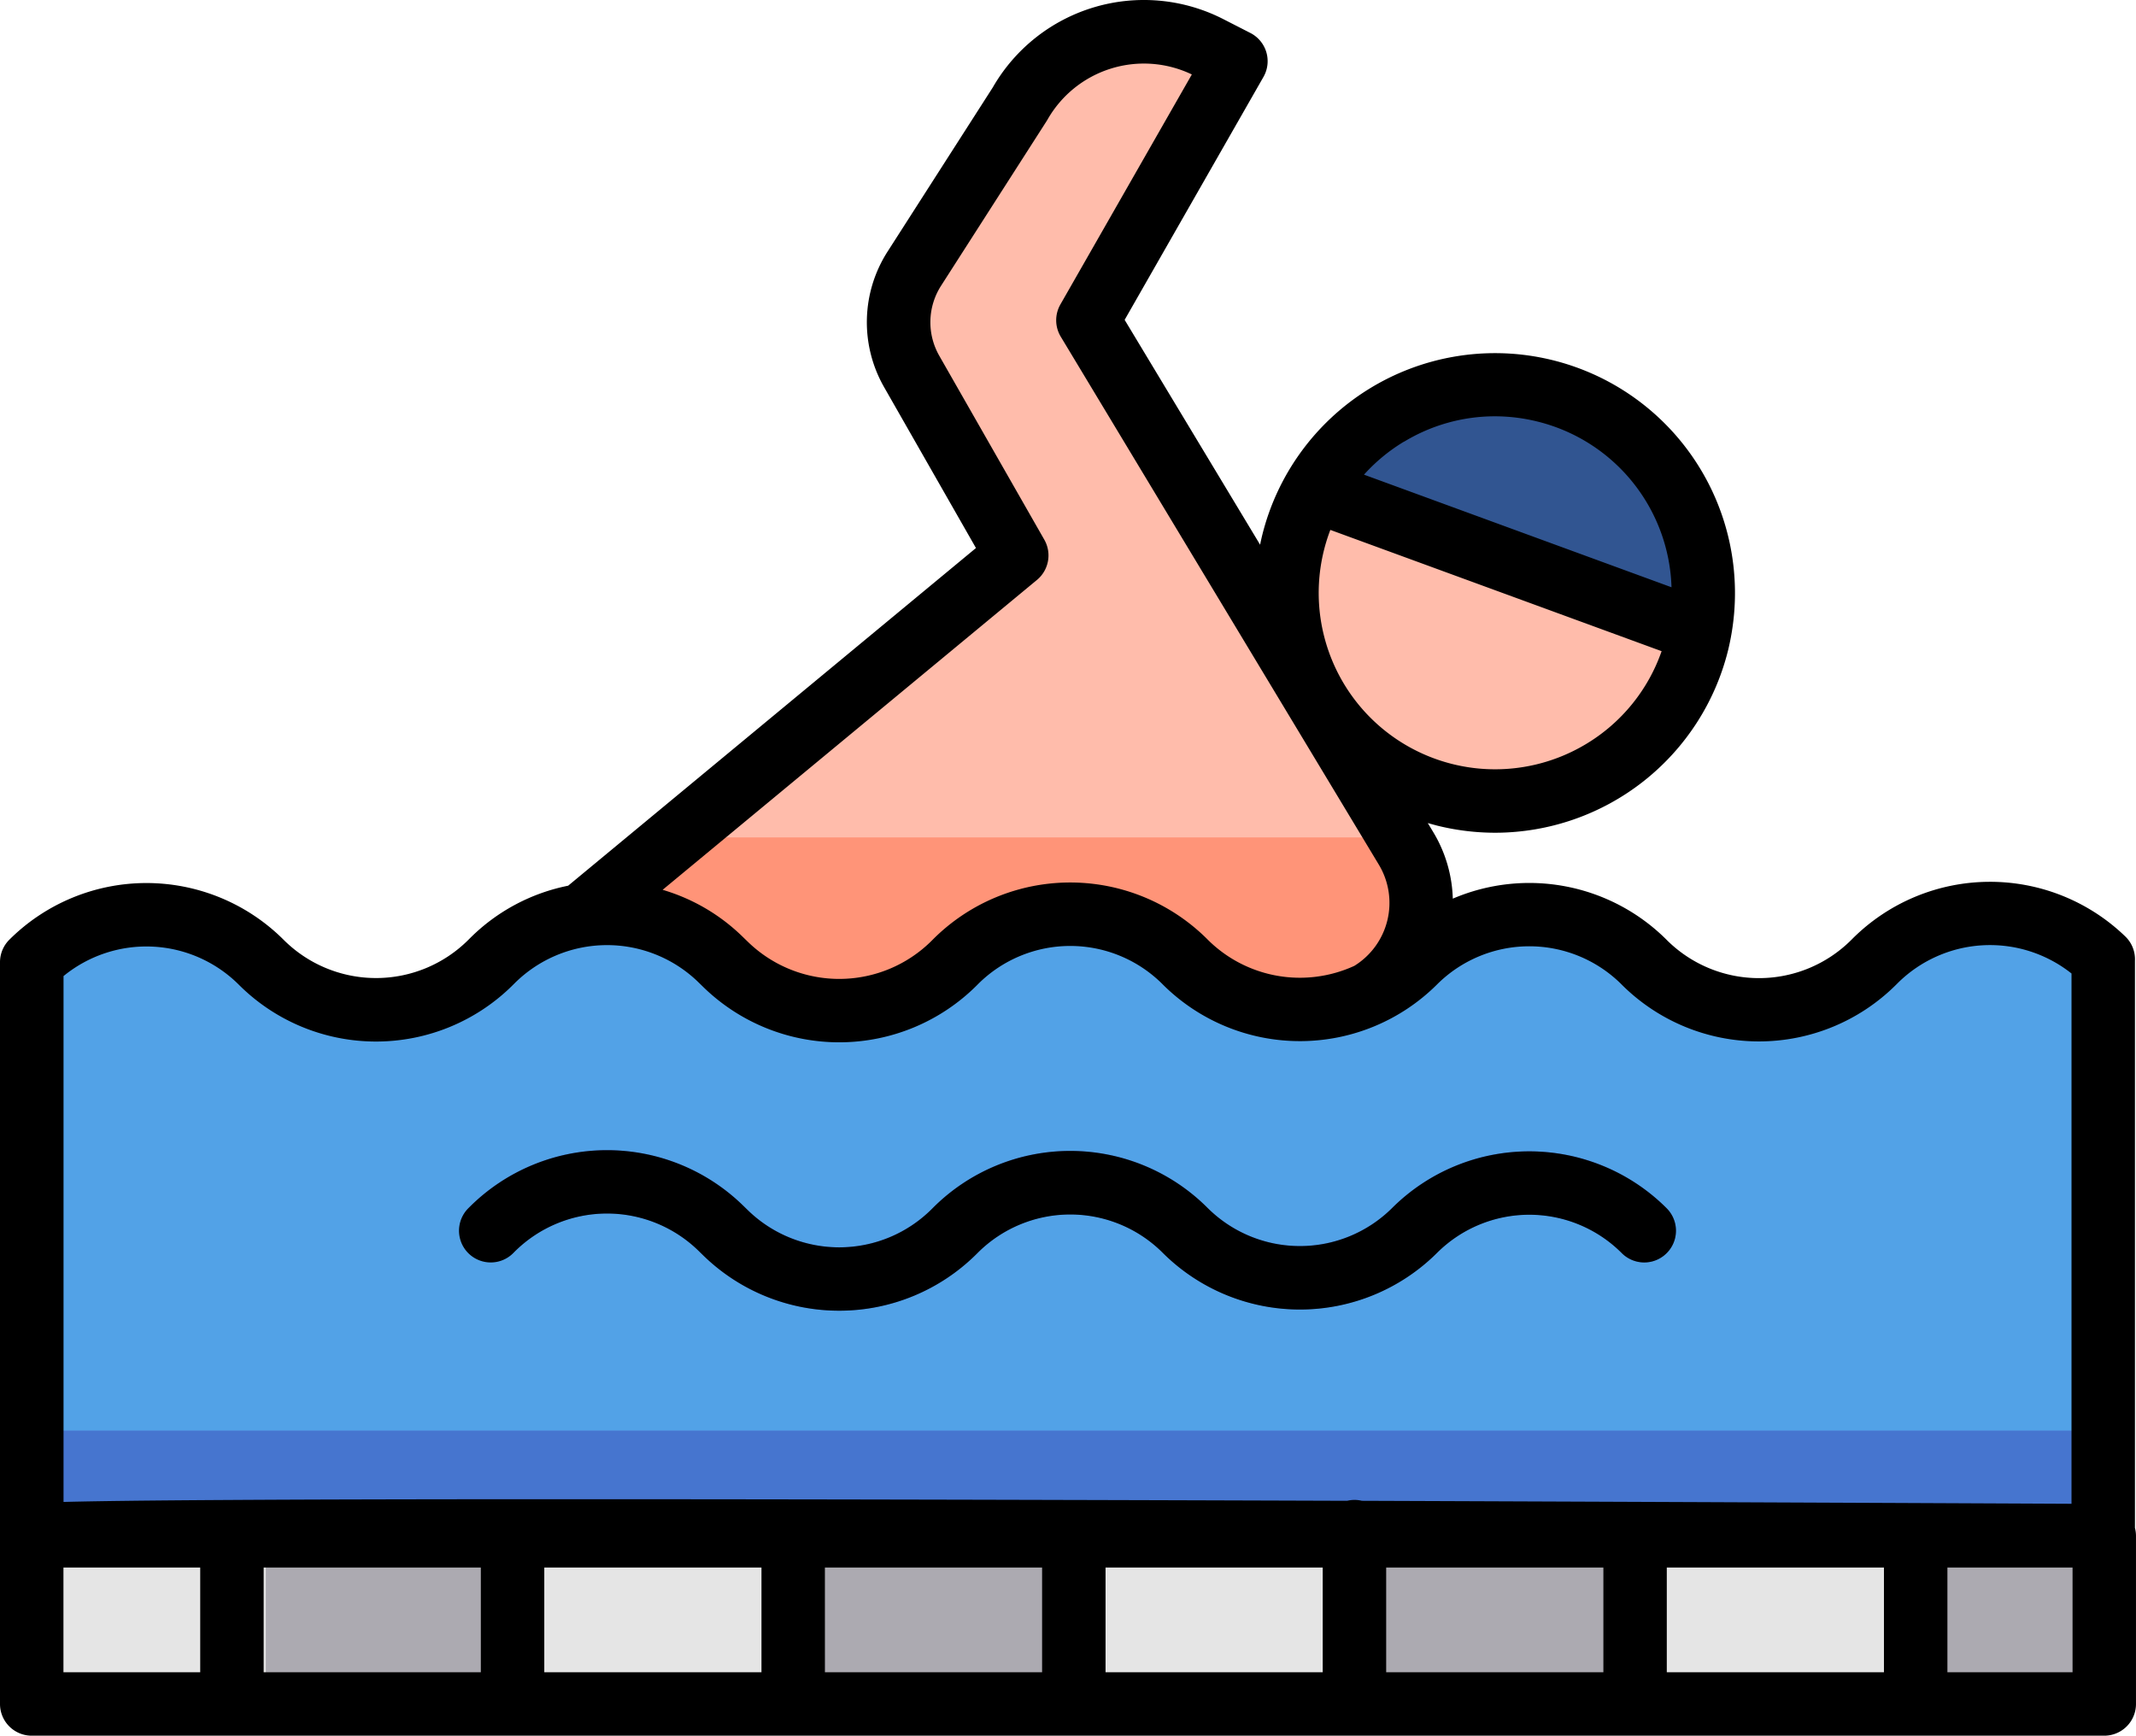 <svg xmlns="http://www.w3.org/2000/svg" width="120.829" height="98.192" viewBox="0 0 120.829 98.192"><defs><style>.a{fill:#ffbcab;}.b{fill:#315591;}.c{fill:#ff9478;}.d{fill:#52a2e7;}.e{fill:#4675cf;}.f{fill:#e5e5e5;}.g{fill:#acaab1;}</style></defs><g transform="translate(0 -47.961)"><path class="a" d="M201.734,81.239a11.779,11.779,0,0,0-21.555,8.777l-.411.411L176.5,85.01l-7.9-13.111,7.522-13.163a1.639,1.639,0,0,0-.678-2.273h0a8.08,8.08,0,0,0-10.687,3.2L158.8,68.97a5.632,5.632,0,0,0-.149,5.831l5.285,9.257a1.571,1.571,0,0,1-.362,1.989l-23.427,19.4v8.634h44.311l.116-4.089a6,6,0,0,0,2.038-8.21l-2.994-4.971.466-.466a11.778,11.778,0,0,0,17.658-15.1Z" transform="translate(-107.069 -5.821)"/><path class="b" d="M334.659,145.846a11.78,11.78,0,0,0-20.535.632,56.794,56.794,0,0,0,21.967,7.88A11.736,11.736,0,0,0,334.659,145.846Z" transform="translate(-239.993 -70.428)"/><path class="c" d="M186.447,248.713H145.533L140.356,253v8.634h44.311l.116-4.089a6,6,0,0,0,2.038-8.21Z" transform="translate(-107.233 -153.376)"/><path class="d" d="M124.784,269.482a9.177,9.177,0,0,0-12.9.082l-.09.09a9.177,9.177,0,0,1-12.978,0l-.014-.014a9.177,9.177,0,0,0-12.973-.005l-.008.008a9.177,9.177,0,0,1-12.973-.005l-.014-.014a9.177,9.177,0,0,0-12.978,0l-.09.09a9.177,9.177,0,0,1-12.9.082l-.321-.313a9.177,9.177,0,0,0-12.9.082l-.09.09a9.177,9.177,0,0,1-12.978,0l-.008-.009a9.177,9.177,0,0,0-12.978,0v34.836c0-.608,117.181,0,117.181,0V269.64" transform="translate(-5.808 -167.253)"/><path class="e" d="M131.528,332.748a10.936,10.936,0,0,1-7.658-3.1l-.321-.313a7.41,7.41,0,0,0-10.374.065l-.09.09a1.795,1.795,0,0,1-2.538-2.538l.09-.09a11.013,11.013,0,0,1,15.417-.1l.321.313a7.41,7.41,0,0,0,10.374-.065l.09-.09a10.972,10.972,0,0,1,15.516,0,7.4,7.4,0,0,0,10.45.018,10.989,10.989,0,0,1,15.518,0l.024.025a1.794,1.794,0,1,1-2.559,2.516l-.014-.014a7.389,7.389,0,0,0-10.426.006,10.988,10.988,0,0,1-15.518,0,7.394,7.394,0,0,0-10.454-.014l-.09.09A10.94,10.94,0,0,1,131.528,332.748Z" transform="translate(-84.057 -210.641)"/><rect class="f" width="117.24" height="9.751" transform="translate(1.794 134.607)"/><g transform="translate(15.035 134.607)"><rect class="g" width="16.916" height="9.848" transform="translate(29.835)"/><rect class="g" width="13.868" height="9.848"/><rect class="g" width="16.875" height="9.848" transform="translate(61.164 0.072)"/><rect class="g" width="10.667" height="9.848" transform="translate(93.333 0.072)"/></g><rect class="e" width="117.18" height="5.713" transform="translate(1.73 128.894)"/><path d="M113.087,329.5l.09-.09a7.409,7.409,0,0,1,10.374-.065l.321.313a11.014,11.014,0,0,0,15.418-.1l.09-.09a7.4,7.4,0,0,1,10.454.014,10.988,10.988,0,0,0,15.518,0,7.389,7.389,0,0,1,10.425-.006l.014.014a1.794,1.794,0,0,0,2.559-2.516l-.024-.025a10.989,10.989,0,0,0-15.518,0,7.4,7.4,0,0,1-10.45-.018,10.972,10.972,0,0,0-15.516,0l-.09.09a7.41,7.41,0,0,1-10.374.065l-.321-.313a11.013,11.013,0,0,0-15.417.1l-.09.09a1.794,1.794,0,1,0,2.538,2.537Z" transform="translate(-84.059 -210.645)"/><path d="M120.77,134.4V102.387c0-.026,0-.053,0-.079a1.79,1.79,0,0,0-.54-1.363,11.013,11.013,0,0,0-15.417.1l-.09.09a7.387,7.387,0,0,1-10.43.011l-.024-.025A10.989,10.989,0,0,0,82.182,98.8a7.7,7.7,0,0,0-1.107-3.766l-.308-.511c.179.052.359.1.541.148a13.656,13.656,0,0,0,3.294.4A13.588,13.588,0,0,0,97.75,84.765c.066-.266.121-.534.171-.8,0-.012,0-.024.006-.036a13.572,13.572,0,0,0-26.524-5.7c-.045.182-.084.365-.122.547l-7.662-12.72,7.852-13.742a1.794,1.794,0,0,0-.743-2.489L69.2,49.043A9.861,9.861,0,0,0,56.16,52.906l-5.944,9.275a7.4,7.4,0,0,0-.2,7.689l5.192,9.094L32.14,98.067a10.881,10.881,0,0,0-5.559,2.976l-.09.09a7.393,7.393,0,0,1-10.449-.008,10.984,10.984,0,0,0-15.516,0A1.793,1.793,0,0,0,0,102.393v32.452H0v9.514a1.794,1.794,0,0,0,1.794,1.794h117.24a1.794,1.794,0,0,0,1.794-1.794v-9.514A1.8,1.8,0,0,0,120.77,134.4ZM89.728,90.048A9.978,9.978,0,0,1,75.255,77.939L93.994,84.8A9.937,9.937,0,0,1,89.728,90.048Zm-10.3-17.1a9.919,9.919,0,0,1,5.133-1.436,10.048,10.048,0,0,1,2.423.3,9.972,9.972,0,0,1,7.57,9.372L77.158,74.814A9.962,9.962,0,0,1,79.425,72.943ZM27.2,136.639v5.925H14.915v-5.925Zm3.589,0H43.075v5.925H30.789v-5.925Zm15.874,0H58.949v5.925H46.664Zm15.875,0H74.824v5.925H62.538v-5.925Zm15.875,0H90.7v5.925H78.413v-5.925Zm15.874,0h12.285v5.925H94.287ZM59.076,78.495l-5.939-10.4a3.826,3.826,0,0,1,.1-3.973l5.968-9.312c.017-.026.033-.052.048-.079a6.276,6.276,0,0,1,8.167-2.558l-7.44,13.019A1.8,1.8,0,0,0,60,67l18,29.88a4.19,4.19,0,0,1-1.39,5.723,7.387,7.387,0,0,1-8.287-1.479L68.3,101.1a10.972,10.972,0,0,0-15.518,0l-.088.089a7.41,7.41,0,0,1-10.374.066L42,100.945A10.857,10.857,0,0,0,37.483,98.3L58.661,80.767A1.8,1.8,0,0,0,59.076,78.495ZM3.589,103.184a7.4,7.4,0,0,1,9.923.486,10.972,10.972,0,0,0,15.516,0l.09-.09a7.41,7.41,0,0,1,10.374-.066l.322.314a11.013,11.013,0,0,0,15.419-.1l.088-.089a7.382,7.382,0,0,1,10.43-.011l.024.025a10.986,10.986,0,0,0,15.51.006l.016-.016a7.389,7.389,0,0,1,10.418,0l.024.025a10.984,10.984,0,0,0,15.516,0l.09-.09a7.414,7.414,0,0,1,9.832-.544v30c-5.288-.026-21.543-.1-40.143-.169a1.743,1.743,0,0,0-.828,0c-5.038-.017-10.238-.033-15.43-.047l-.036,0-.033,0h-.094c-10.935-.029-20.449-.043-28.441-.043q-6.613,0-11.82.013-4.045.01-7.233.029h0c-2.435.014-4.489.031-6.135.052-1.408.018-2.547.038-3.394.061V103.184Zm0,33.455h7.737v5.925H3.589Zm113.651,5.925h-7.079v-5.925h7.079Z"/></g></svg>